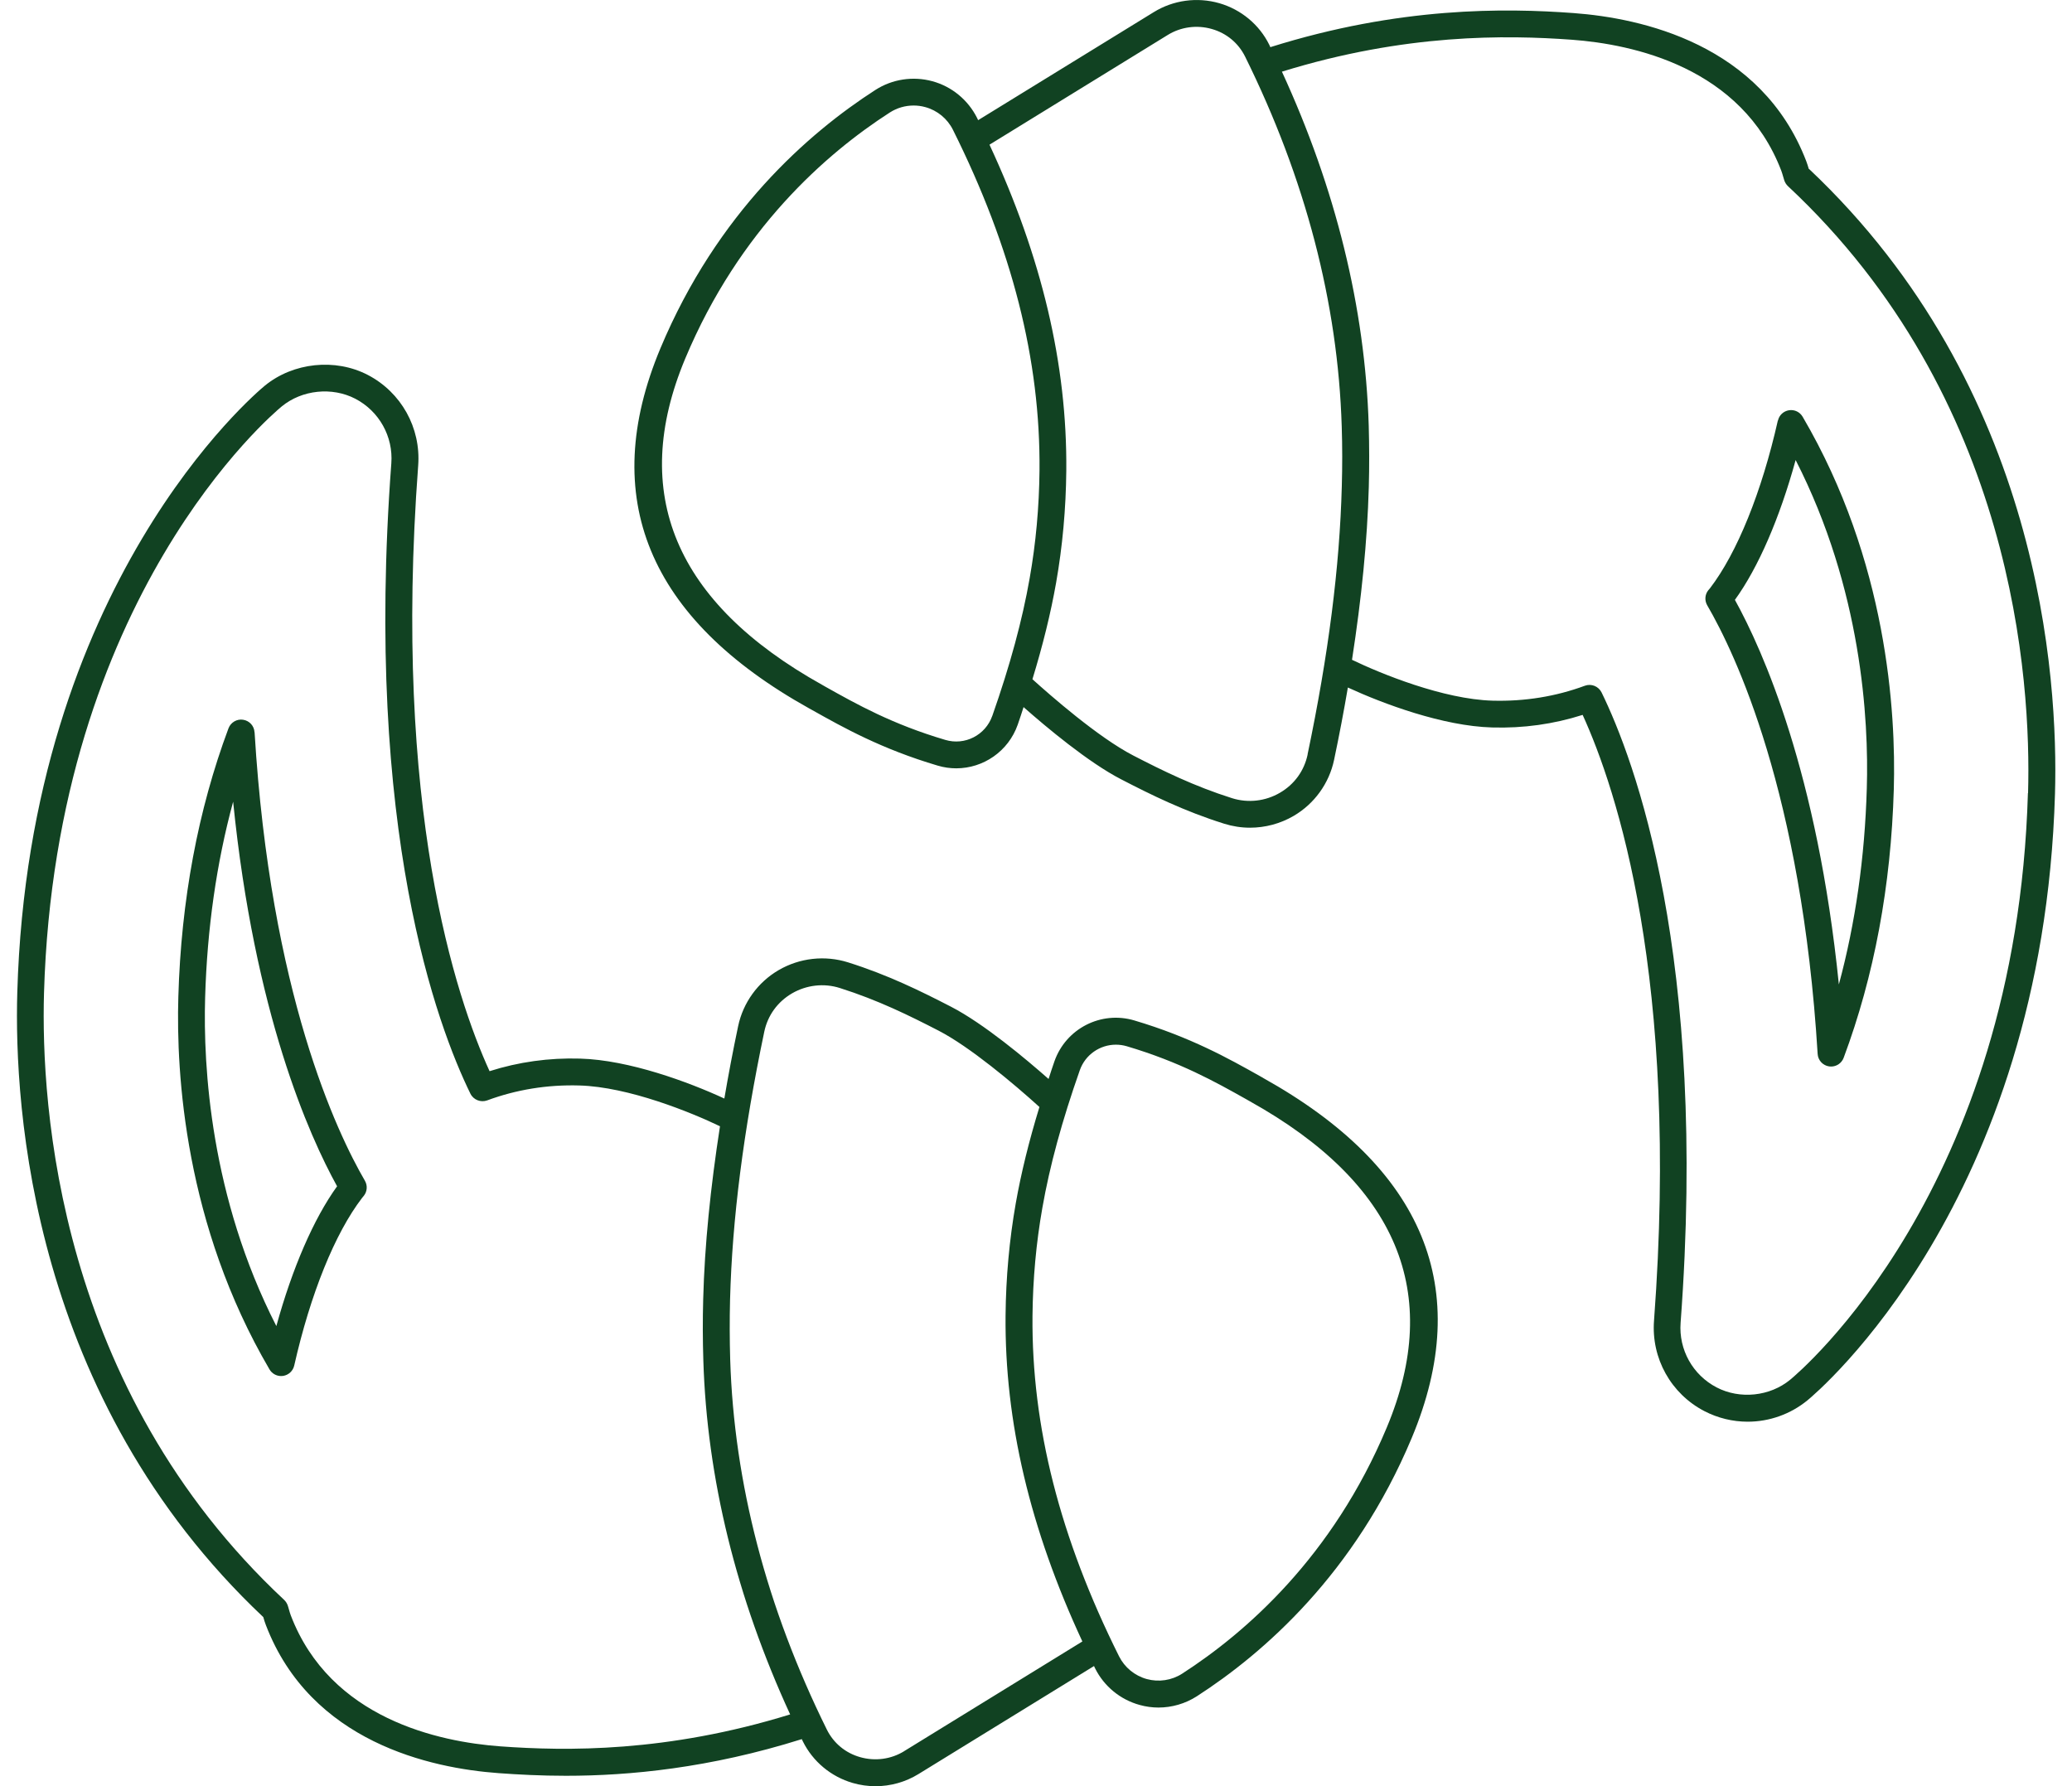 <?xml version="1.0" encoding="UTF-8"?>
<svg xmlns="http://www.w3.org/2000/svg" id="Ebene_1" version="1.1" viewBox="0 0 29 25">
  <defs>
    <style>
      .st0 {
        fill: #114222;
      }
    </style>
  </defs>
  <path class="st0" d="M24.883,5.886c-.225.998-.569,1.851-.95,2.348-.003.003-.022.025-.024.028-.048.061-.053.144-.014.211.39.67,1.322,2.623,1.545,6.278.005.089.072.162.16.175.01.001.019.002.028.002.078,0,.148-.048.176-.122.427-1.143.663-2.408.702-3.759.031-1.08-.092-3.194-1.276-5.214-.039-.066-.112-.103-.191-.091-.076.012-.138.069-.154.144ZM25.132,6.439c.924,1.808,1.025,3.631.996,4.597-.028.965-.159,1.884-.391,2.743-.3-2.963-1.062-4.672-1.455-5.383.327-.451.627-1.145.85-1.957Z"></path>
  <path class="st0" d="M25.317,2.367c-.011-.038-.023-.076-.036-.11-.629-1.642-2.31-2.004-3.256-2.074-.961-.071-2.438-.091-4.245.477-.005-.011-.01-.022-.015-.033-.139-.282-.394-.494-.699-.582-.31-.089-.644-.044-.918.125l-2.458,1.512c-.005-.011-.01-.021-.015-.032-.126-.251-.353-.439-.625-.513-.271-.074-.562-.03-.798.122-.934.601-2.214,1.717-3.009,3.617-.873,2.087-.173,3.782,2.08,5.038l.049.027c.431.242.968.543,1.752.775.087.026.174.038.26.038.377,0,.728-.236.86-.61.03-.084.055-.164.082-.247.316.279.906.774,1.366,1.011.42.217.878.444,1.441.621.118.037.24.056.362.056.213,0,.424-.056.611-.165.291-.17.497-.456.566-.784.073-.347.137-.684.193-1.013.497.229,1.332.54,2.018.559.44.013.863-.047,1.268-.176.473,1.036,1.357,3.685.999,8.479-.04.526.237,1.023.705,1.266.187.097.396.148.606.148.304,0,.6-.106.835-.298.135-.11,3.299-2.772,3.466-8.491.047-1.613-.197-5.685-3.443-8.746ZM13.888,10.02c-.095.27-.384.418-.658.336-.743-.22-1.238-.498-1.675-.743l-.049-.028c-2.058-1.148-2.703-2.683-1.916-4.565.758-1.811,1.976-2.874,2.865-3.446.1-.064.215-.097.332-.097.054,0,.109.007.163.022.169.046.31.162.388.319.829,1.662,1.225,3.221,1.211,4.766-.005.512-.051,1.021-.138,1.511v0c-.103.587-.274,1.217-.523,1.926ZM18.302,10.56c-.048.228-.185.418-.388.536-.203.119-.447.146-.67.076-.534-.169-.975-.387-1.382-.597-.494-.255-1.169-.849-1.412-1.068.146-.477.256-.923.331-1.348.09-.51.138-1.039.143-1.572.013-1.488-.342-2.985-1.075-4.562l2.494-1.535c.184-.114.409-.144.618-.084.207.059.372.197.466.387.844,1.707,1.299,3.449,1.352,5.177.009.276.009.558.001.837-.03,1.131-.187,2.358-.479,3.752ZM28.383,11.101c-.161,5.549-3.199,8.105-3.328,8.211-.283.233-.703.277-1.029.107-.334-.174-.532-.528-.504-.904.384-5.138-.646-7.881-1.106-8.823-.043-.087-.144-.127-.234-.094-.408.151-.843.221-1.29.209-.691-.019-1.569-.379-1.969-.572.133-.859.214-1.662.235-2.419.008-.287.007-.576-.001-.859-.051-1.655-.463-3.319-1.215-4.954,1.724-.534,3.135-.514,4.057-.447.857.063,2.378.385,2.932,1.833.01.026.018.054.026.082l.016.053c.01.031.028.059.051.081,3.169,2.96,3.406,6.927,3.361,8.495Z"></path>
  <path class="st0" d="M17.677,15.086l-.048-.027c-.431-.242-.967-.543-1.752-.776-.466-.139-.958.113-1.119.572-.03.084-.055.164-.082.247-.316-.279-.906-.774-1.365-1.011-.421-.217-.879-.444-1.441-.621-.324-.102-.678-.063-.973.109-.291.17-.497.456-.566.784-.073.347-.137.684-.193,1.013-.497-.23-1.333-.54-2.018-.559-.437-.013-.863.047-1.268.176-.473-1.036-1.357-3.686-.999-8.479.039-.526-.237-1.022-.705-1.266-.456-.237-1.044-.175-1.441.15-.135.111-3.299,2.776-3.465,8.491-.047,1.613.197,5.684,3.443,8.745.011.038.022.076.036.111.629,1.642,2.31,2.004,3.256,2.073.275.02.591.037.945.037.886-0,2.009-.107,3.3-.513.005.011.01.021.015.032.14.282.394.494.699.582.104.03.211.045.317.045.211,0,.42-.058.602-.17l2.457-1.512c.005.011.01.022.015.032.125.251.353.439.625.513.086.024.175.036.262.036.188,0,.375-.054.536-.157.934-.602,2.214-1.718,3.009-3.617.873-2.087.173-3.782-2.08-5.038ZM7.002,24.443c-.857-.063-2.378-.385-2.932-1.833-.01-.026-.018-.054-.026-.083l-.015-.051c-.01-.031-.028-.06-.051-.082C.808,19.434.571,15.467.616,13.899c.162-5.546,3.199-8.105,3.328-8.211.283-.232.703-.276,1.029-.107.334.174.532.529.504.904-.384,5.137.646,7.881,1.107,8.823.043.087.145.126.234.094.408-.151.842-.222,1.29-.209.69.019,1.569.378,1.969.571-.133.859-.215,1.663-.235,2.419-.008.288-.007.577.002.859.051,1.654.463,3.319,1.215,4.954-1.725.534-3.137.514-4.057.447ZM12.656,24.51c-.184.114-.408.144-.618.084-.207-.059-.372-.197-.466-.387-.844-1.708-1.298-3.45-1.352-5.177-.008-.275-.009-.557-.002-.838.03-1.13.187-2.358.479-3.752.048-.228.186-.418.388-.536.203-.118.447-.146.67-.075.534.169.975.387,1.382.597.433.223,1.054.744,1.411,1.068-.146.477-.256.923-.331,1.347-.09.511-.138,1.04-.143,1.572-.013,1.488.342,2.985,1.075,4.562l-2.494,1.535ZM19.41,19.979c-.757,1.81-1.976,2.874-2.865,3.447-.146.094-.327.121-.495.075-.169-.047-.31-.163-.388-.319-.829-1.662-1.225-3.22-1.211-4.765.005-.512.051-1.02.138-1.511v-0c.103-.588.275-1.218.524-1.926.077-.219.283-.358.505-.358.05,0,.102.007.153.022.744.221,1.238.498,1.674.743l.049.028c2.059,1.147,2.704,2.683,1.916,4.564Z"></path>
  <path class="st0" d="M3.562,10.248c-.005-.089-.072-.161-.16-.174-.086-.014-.173.037-.204.12-.427,1.143-.663,2.407-.702,3.759-.032,1.08.092,3.193,1.276,5.214.034.058.096.093.162.093.01,0,.019-.001.029-.002.076-.012.138-.069.155-.145.226-.999.569-1.851.951-2.348.003-.003.022-.026.024-.029.047-.06.053-.143.014-.21-.39-.67-1.322-2.624-1.544-6.278ZM3.868,18.561c-.924-1.808-1.025-3.631-.997-4.597v-0c.028-.966.159-1.885.392-2.743.299,2.963,1.062,4.672,1.455,5.383-.326.451-.627,1.145-.85,1.956Z"></path>
</svg>
